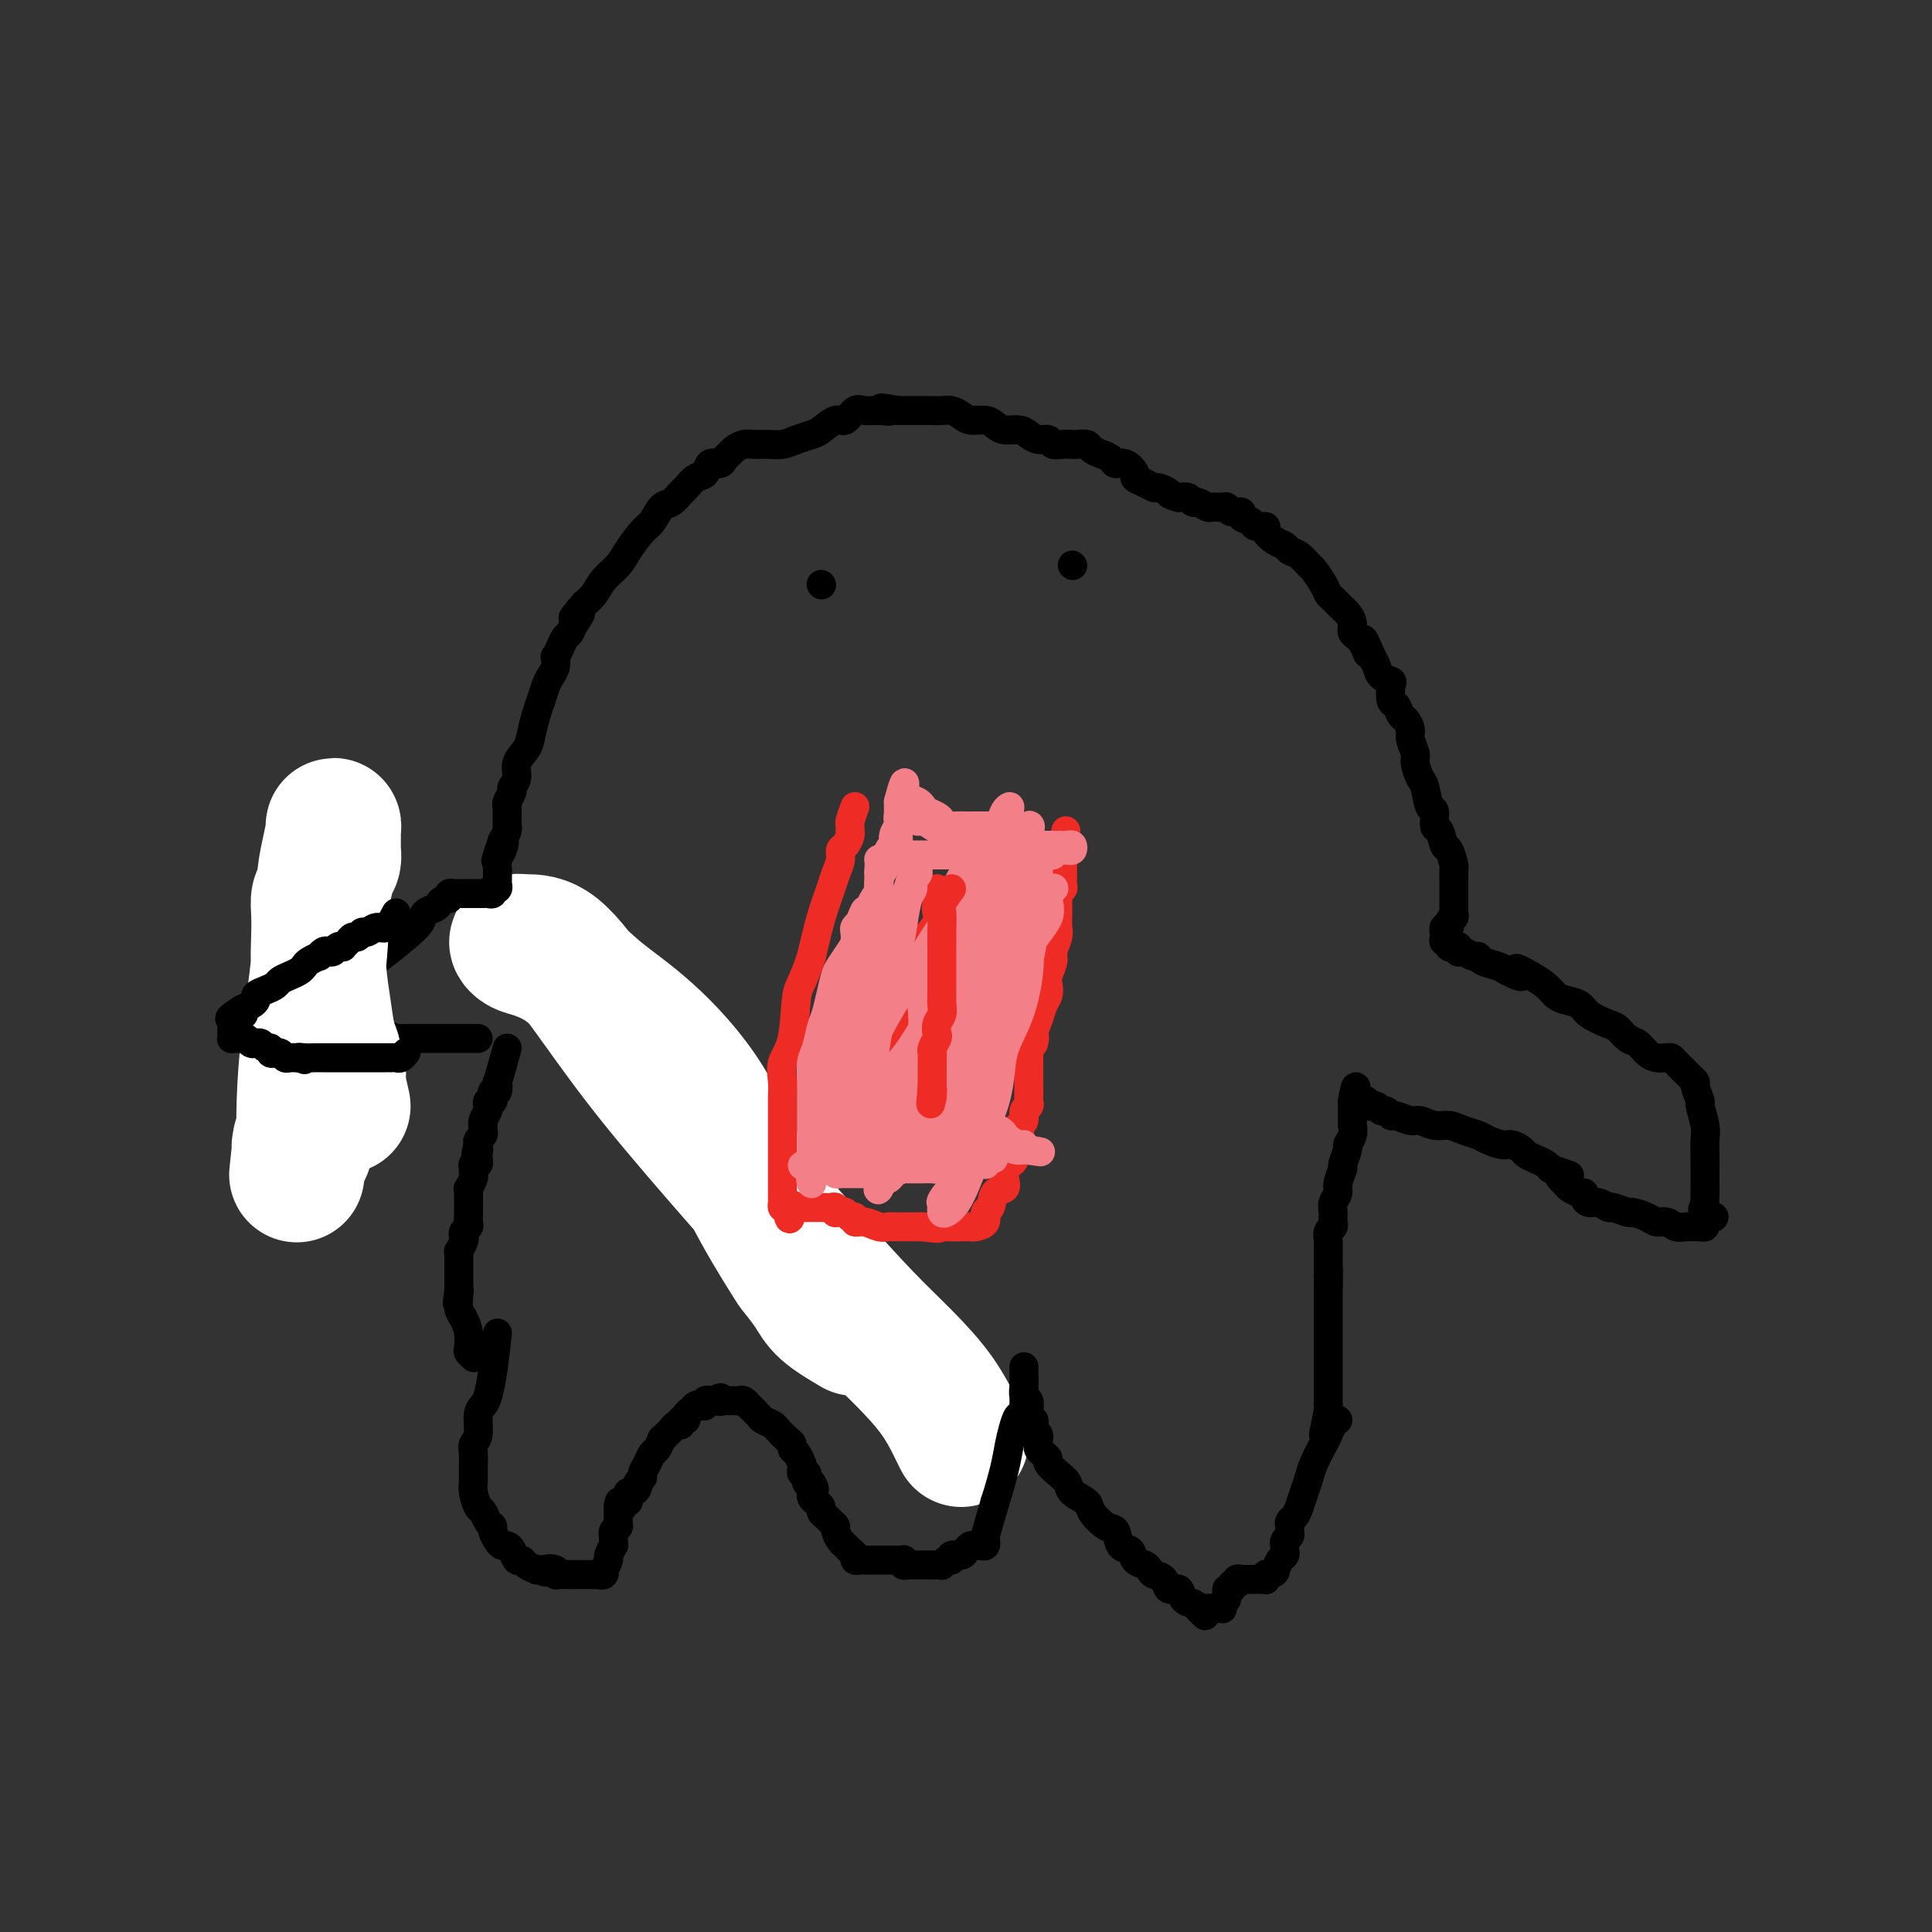 <svg viewBox='0 0 400 400' version='1.1' xmlns='http://www.w3.org/2000/svg' xmlns:xlink='http://www.w3.org/1999/xlink'><rect x="0" y="0" width="400" height="400" fill="#333333" stroke="none"/><g fill='none' stroke='#73AB3A' stroke-width='4' stroke-linecap='round' stroke-linejoin='round'><path d='M127,208c0.411,1.077 0.821,2.154 1,3c0.179,0.846 0.126,1.462 0,2c-0.126,0.538 -0.325,1.000 0,2c0.325,1.000 1.174,2.539 2,4c0.826,1.461 1.630,2.844 2,4c0.370,1.156 0.308,2.086 1,3c0.692,0.914 2.140,1.811 3,3c0.860,1.189 1.134,2.670 2,4c0.866,1.330 2.325,2.510 3,3c0.675,0.490 0.565,0.290 1,1c0.435,0.710 1.416,2.329 2,3c0.584,0.671 0.772,0.393 1,1c0.228,0.607 0.495,2.098 1,3c0.505,0.902 1.249,1.215 2,2c0.751,0.785 1.511,2.043 2,3c0.489,0.957 0.709,1.615 1,2c0.291,0.385 0.652,0.498 1,1c0.348,0.502 0.681,1.392 1,2c0.319,0.608 0.624,0.933 1,1c0.376,0.067 0.822,-0.124 1,0c0.178,0.124 0.089,0.562 0,1'/><path d='M155,256c3.643,4.592 1.749,1.073 1,0c-0.749,-1.073 -0.354,0.300 0,1c0.354,0.700 0.669,0.726 1,1c0.331,0.274 0.680,0.795 1,1c0.320,0.205 0.611,0.094 1,0c0.389,-0.094 0.878,-0.170 1,0c0.122,0.170 -0.121,0.585 0,1c0.121,0.415 0.606,0.829 1,1c0.394,0.171 0.698,0.098 1,0c0.302,-0.098 0.603,-0.222 1,0c0.397,0.222 0.890,0.792 1,1c0.110,0.208 -0.163,0.056 0,0c0.163,-0.056 0.761,-0.016 1,0c0.239,0.016 0.120,0.008 0,0'/></g>
<g fill='none' stroke='#FFFFFF' stroke-width='28' stroke-linecap='round' stroke-linejoin='round'><path d='M177,275c-2.285,-1.356 -4.569,-2.713 -6,-4c-1.431,-1.287 -2.008,-2.505 -3,-4c-0.992,-1.495 -2.400,-3.269 -3,-4c-0.600,-0.731 -0.392,-0.420 -2,-3c-1.608,-2.580 -5.033,-8.052 -8,-14c-2.967,-5.948 -5.477,-12.371 -9,-18c-3.523,-5.629 -8.061,-10.464 -12,-14c-3.939,-3.536 -7.281,-5.774 -10,-8c-2.719,-2.226 -4.816,-4.439 -7,-6c-2.184,-1.561 -4.454,-2.471 -6,-3c-1.546,-0.529 -2.368,-0.676 -3,-1c-0.632,-0.324 -1.074,-0.825 -1,-1c0.074,-0.175 0.662,-0.025 2,0c1.338,0.025 3.424,-0.074 6,2c2.576,2.074 5.642,6.320 9,11c3.358,4.680 7.007,9.792 12,16c4.993,6.208 11.328,13.512 17,20c5.672,6.488 10.679,12.162 15,17c4.321,4.838 7.957,8.841 11,12c3.043,3.159 5.495,5.473 8,8c2.505,2.527 5.063,5.265 7,8c1.937,2.735 3.252,5.467 4,7c0.748,1.533 0.928,1.867 1,2c0.072,0.133 0.036,0.067 0,0'/></g>
<g fill='none' stroke='#000000' stroke-width='6' stroke-linecap='round' stroke-linejoin='round'><path d='M103,276c-0.331,2.867 -0.662,5.734 -1,8c-0.338,2.266 -0.683,3.930 -1,5c-0.317,1.070 -0.607,1.546 -1,2c-0.393,0.454 -0.890,0.885 -1,2c-0.110,1.115 0.167,2.914 0,4c-0.167,1.086 -0.777,1.461 -1,2c-0.223,0.539 -0.060,1.243 0,2c0.060,0.757 0.015,1.566 0,2c-0.015,0.434 -0.001,0.491 0,1c0.001,0.509 -0.011,1.469 0,2c0.011,0.531 0.044,0.632 0,1c-0.044,0.368 -0.165,1.002 0,2c0.165,0.998 0.618,2.361 1,3c0.382,0.639 0.694,0.556 1,1c0.306,0.444 0.607,1.415 1,2c0.393,0.585 0.879,0.783 1,1c0.121,0.217 -0.122,0.452 0,1c0.122,0.548 0.610,1.408 1,2c0.390,0.592 0.682,0.914 1,1c0.318,0.086 0.661,-0.065 1,0c0.339,0.065 0.673,0.347 1,1c0.327,0.653 0.647,1.678 1,2c0.353,0.322 0.738,-0.057 1,0c0.262,0.057 0.400,0.551 1,1c0.600,0.449 1.662,0.852 2,1c0.338,0.148 -0.046,0.042 0,0c0.046,-0.042 0.523,-0.021 1,0'/><path d='M112,325c1.495,0.944 0.733,0.306 1,0c0.267,-0.306 1.563,-0.278 2,0c0.437,0.278 0.015,0.807 0,1c-0.015,0.193 0.377,0.052 1,0c0.623,-0.052 1.476,-0.014 2,0c0.524,0.014 0.717,0.004 1,0c0.283,-0.004 0.654,-0.001 1,0c0.346,0.001 0.666,-0.000 1,0c0.334,0.000 0.682,0.001 1,0c0.318,-0.001 0.607,-0.005 1,0c0.393,0.005 0.889,0.017 1,0c0.111,-0.017 -0.162,-0.064 0,0c0.162,0.064 0.760,0.240 1,0c0.240,-0.240 0.121,-0.895 0,-1c-0.121,-0.105 -0.243,0.341 0,0c0.243,-0.341 0.850,-1.467 1,-2c0.150,-0.533 -0.156,-0.471 0,-1c0.156,-0.529 0.773,-1.647 1,-2c0.227,-0.353 0.065,0.059 0,0c-0.065,-0.059 -0.031,-0.589 0,-1c0.031,-0.411 0.061,-0.701 0,-1c-0.061,-0.299 -0.212,-0.605 0,-1c0.212,-0.395 0.789,-0.879 1,-1c0.211,-0.121 0.057,0.122 0,0c-0.057,-0.122 -0.015,-0.610 0,-1c0.015,-0.390 0.004,-0.682 0,-1c-0.004,-0.318 -0.001,-0.662 0,-1c0.001,-0.338 0.001,-0.669 0,-1'/><path d='M128,312c0.554,-2.183 -0.062,-0.640 0,0c0.062,0.640 0.800,0.378 1,0c0.200,-0.378 -0.140,-0.871 0,-1c0.140,-0.129 0.760,0.106 1,0c0.240,-0.106 0.102,-0.553 0,-1c-0.102,-0.447 -0.167,-0.893 0,-1c0.167,-0.107 0.566,0.127 1,0c0.434,-0.127 0.904,-0.614 1,-1c0.096,-0.386 -0.181,-0.671 0,-1c0.181,-0.329 0.822,-0.703 1,-1c0.178,-0.297 -0.106,-0.518 0,-1c0.106,-0.482 0.602,-1.224 1,-2c0.398,-0.776 0.698,-1.584 1,-2c0.302,-0.416 0.606,-0.440 1,-1c0.394,-0.560 0.879,-1.657 1,-2c0.121,-0.343 -0.121,0.067 0,0c0.121,-0.067 0.606,-0.610 1,-1c0.394,-0.390 0.698,-0.625 1,-1c0.302,-0.375 0.602,-0.888 1,-1c0.398,-0.112 0.894,0.177 1,0c0.106,-0.177 -0.179,-0.822 0,-1c0.179,-0.178 0.821,0.110 1,0c0.179,-0.110 -0.106,-0.617 0,-1c0.106,-0.383 0.601,-0.642 1,-1c0.399,-0.358 0.701,-0.814 1,-1c0.299,-0.186 0.596,-0.101 1,0c0.404,0.101 0.917,0.220 1,0c0.083,-0.220 -0.262,-0.777 0,-1c0.262,-0.223 1.131,-0.111 2,0'/><path d='M148,290c1.885,-1.238 1.096,-0.332 1,0c-0.096,0.332 0.499,0.089 1,0c0.501,-0.089 0.907,-0.025 1,0c0.093,0.025 -0.129,0.011 0,0c0.129,-0.011 0.607,-0.019 1,0c0.393,0.019 0.701,0.064 1,0c0.299,-0.064 0.590,-0.239 1,0c0.410,0.239 0.940,0.890 1,1c0.060,0.110 -0.350,-0.322 0,0c0.350,0.322 1.459,1.400 2,2c0.541,0.600 0.513,0.724 1,1c0.487,0.276 1.489,0.704 2,1c0.511,0.296 0.532,0.459 1,1c0.468,0.541 1.383,1.459 2,2c0.617,0.541 0.936,0.705 1,1c0.064,0.295 -0.126,0.723 0,1c0.126,0.277 0.569,0.404 1,1c0.431,0.596 0.851,1.662 1,2c0.149,0.338 0.026,-0.050 0,0c-0.026,0.050 0.045,0.539 0,1c-0.045,0.461 -0.205,0.894 0,1c0.205,0.106 0.777,-0.116 1,0c0.223,0.116 0.099,0.570 0,1c-0.099,0.430 -0.171,0.837 0,1c0.171,0.163 0.586,0.081 1,0'/><path d='M168,307c1.238,2.019 0.335,1.066 0,1c-0.335,-0.066 -0.100,0.756 0,1c0.100,0.244 0.064,-0.089 0,0c-0.064,0.089 -0.158,0.601 0,1c0.158,0.399 0.567,0.684 1,1c0.433,0.316 0.891,0.662 1,1c0.109,0.338 -0.129,0.667 0,1c0.129,0.333 0.626,0.670 1,1c0.374,0.330 0.625,0.652 1,1c0.375,0.348 0.874,0.723 1,1c0.126,0.277 -0.120,0.455 0,1c0.120,0.545 0.606,1.456 1,2c0.394,0.544 0.697,0.720 1,1c0.303,0.280 0.606,0.663 1,1c0.394,0.337 0.879,0.626 1,1c0.121,0.374 -0.123,0.832 0,1c0.123,0.168 0.611,0.045 1,0c0.389,-0.045 0.678,-0.012 1,0c0.322,0.012 0.678,0.003 1,0c0.322,-0.003 0.611,-0.001 1,0c0.389,0.001 0.877,0.000 1,0c0.123,-0.000 -0.121,-0.000 0,0c0.121,0.000 0.607,0.000 1,0c0.393,-0.000 0.693,-0.000 1,0c0.307,0.000 0.621,0.000 1,0c0.379,-0.000 0.823,-0.000 1,0c0.177,0.000 0.089,0.000 0,0'/><path d='M186,323c1.477,-0.061 1.169,-0.212 1,0c-0.169,0.212 -0.199,0.789 0,1c0.199,0.211 0.627,0.057 1,0c0.373,-0.057 0.691,-0.015 1,0c0.309,0.015 0.608,0.004 1,0c0.392,-0.004 0.878,-0.001 1,0c0.122,0.001 -0.121,-0.000 0,0c0.121,0.000 0.606,0.001 1,0c0.394,-0.001 0.697,-0.004 1,0c0.303,0.004 0.607,0.016 1,0c0.393,-0.016 0.874,-0.061 1,0c0.126,0.061 -0.103,0.227 0,0c0.103,-0.227 0.538,-0.848 1,-1c0.462,-0.152 0.950,0.166 1,0c0.050,-0.166 -0.337,-0.815 0,-1c0.337,-0.185 1.400,0.094 2,0c0.600,-0.094 0.739,-0.560 1,-1c0.261,-0.440 0.645,-0.854 1,-1c0.355,-0.146 0.682,-0.024 1,0c0.318,0.024 0.627,-0.052 1,0c0.373,0.052 0.811,0.230 1,0c0.189,-0.230 0.128,-0.870 0,-1c-0.128,-0.130 -0.322,0.248 0,-1c0.322,-1.248 1.161,-4.124 2,-7'/><path d='M206,311c0.869,-2.730 1.543,-5.057 2,-7c0.457,-1.943 0.697,-3.504 1,-5c0.303,-1.496 0.670,-2.926 1,-4c0.330,-1.074 0.624,-1.792 1,-2c0.376,-0.208 0.833,0.093 1,0c0.167,-0.093 0.045,-0.579 0,-1c-0.045,-0.421 -0.012,-0.778 0,-1c0.012,-0.222 0.003,-0.311 0,-1c-0.003,-0.689 -0.001,-1.980 0,-3c0.001,-1.020 0.000,-1.770 0,-2c-0.000,-0.230 0.000,0.059 0,0c-0.000,-0.059 -0.001,-0.468 0,-1c0.001,-0.532 0.004,-1.188 0,-1c-0.004,0.188 -0.015,1.219 0,2c0.015,0.781 0.056,1.312 0,2c-0.056,0.688 -0.207,1.531 0,2c0.207,0.469 0.774,0.562 1,1c0.226,0.438 0.113,1.219 0,2'/><path d='M213,292c0.095,1.703 -0.167,1.962 0,2c0.167,0.038 0.763,-0.143 1,0c0.237,0.143 0.116,0.612 0,1c-0.116,0.388 -0.227,0.695 0,1c0.227,0.305 0.792,0.606 1,1c0.208,0.394 0.058,0.879 0,1c-0.058,0.121 -0.026,-0.122 0,0c0.026,0.122 0.044,0.609 0,1c-0.044,0.391 -0.150,0.685 0,1c0.150,0.315 0.555,0.651 1,1c0.445,0.349 0.929,0.712 1,1c0.071,0.288 -0.271,0.500 0,1c0.271,0.500 1.156,1.287 2,2c0.844,0.713 1.647,1.351 2,2c0.353,0.649 0.255,1.309 1,2c0.745,0.691 2.331,1.411 3,2c0.669,0.589 0.421,1.046 1,2c0.579,0.954 1.985,2.406 3,3c1.015,0.594 1.638,0.330 2,1c0.362,0.670 0.465,2.273 1,3c0.535,0.727 1.504,0.576 2,1c0.496,0.424 0.518,1.422 1,2c0.482,0.578 1.423,0.737 2,1c0.577,0.263 0.788,0.629 1,1c0.212,0.371 0.423,0.747 1,1c0.577,0.253 1.519,0.383 2,1c0.481,0.617 0.500,1.722 1,2c0.500,0.278 1.481,-0.271 2,0c0.519,0.271 0.577,1.363 1,2c0.423,0.637 1.212,0.818 2,1'/><path d='M247,332c4.510,4.403 1.786,1.912 1,1c-0.786,-0.912 0.368,-0.245 1,0c0.632,0.245 0.744,0.066 1,0c0.256,-0.066 0.656,-0.021 1,0c0.344,0.021 0.632,0.018 1,0c0.368,-0.018 0.815,-0.051 1,0c0.185,0.051 0.106,0.187 0,0c-0.106,-0.187 -0.240,-0.695 0,-1c0.240,-0.305 0.853,-0.406 1,-1c0.147,-0.594 -0.172,-1.679 0,-2c0.172,-0.321 0.835,0.124 1,0c0.165,-0.124 -0.167,-0.818 0,-1c0.167,-0.182 0.832,0.147 1,0c0.168,-0.147 -0.162,-0.772 0,-1c0.162,-0.228 0.817,-0.061 1,0c0.183,0.061 -0.106,0.016 0,0c0.106,-0.016 0.606,-0.005 1,0c0.394,0.005 0.680,0.002 1,0c0.320,-0.002 0.673,-0.004 1,0c0.327,0.004 0.626,0.015 1,0c0.374,-0.015 0.822,-0.056 1,0c0.178,0.056 0.086,0.207 0,0c-0.086,-0.207 -0.168,-0.774 0,-1c0.168,-0.226 0.584,-0.113 1,0'/><path d='M263,326c1.321,-0.410 1.125,-0.936 1,-1c-0.125,-0.064 -0.177,0.333 0,0c0.177,-0.333 0.584,-1.395 1,-2c0.416,-0.605 0.843,-0.754 1,-1c0.157,-0.246 0.046,-0.591 0,-1c-0.046,-0.409 -0.026,-0.883 0,-1c0.026,-0.117 0.060,0.123 0,0c-0.060,-0.123 -0.213,-0.611 0,-1c0.213,-0.389 0.792,-0.681 1,-1c0.208,-0.319 0.045,-0.665 0,-1c-0.045,-0.335 0.029,-0.659 0,-1c-0.029,-0.341 -0.162,-0.699 0,-1c0.162,-0.301 0.620,-0.543 1,-1c0.380,-0.457 0.683,-1.127 1,-2c0.317,-0.873 0.648,-1.949 1,-3c0.352,-1.051 0.724,-2.078 1,-3c0.276,-0.922 0.456,-1.739 1,-3c0.544,-1.261 1.452,-2.965 2,-4c0.548,-1.035 0.734,-1.401 1,-2c0.266,-0.599 0.610,-1.430 1,-2c0.390,-0.570 0.826,-0.877 1,-1c0.174,-0.123 0.087,-0.061 0,0'/><path d='M274,297c0.423,-2.015 0.845,-4.030 1,-5c0.155,-0.970 0.041,-0.893 0,-1c-0.041,-0.107 -0.011,-0.396 0,-1c0.011,-0.604 0.003,-1.523 0,-2c-0.003,-0.477 -0.001,-0.512 0,-1c0.001,-0.488 0.000,-1.429 0,-2c-0.000,-0.571 -0.000,-0.773 0,-1c0.000,-0.227 0.000,-0.478 0,-1c-0.000,-0.522 -0.000,-1.314 0,-2c0.000,-0.686 0.000,-1.267 0,-2c-0.000,-0.733 -0.000,-1.619 0,-2c0.000,-0.381 0.000,-0.258 0,-1c-0.000,-0.742 -0.000,-2.348 0,-3c0.000,-0.652 0.000,-0.350 0,-1c-0.000,-0.650 -0.000,-2.252 0,-3c0.000,-0.748 0.000,-0.642 0,-1c-0.000,-0.358 -0.000,-1.179 0,-2'/><path d='M275,266c0.155,-5.211 0.041,-2.740 0,-2c-0.041,0.740 -0.011,-0.252 0,-1c0.011,-0.748 0.002,-1.251 0,-2c-0.002,-0.749 0.003,-1.745 0,-2c-0.003,-0.255 -0.015,0.231 0,0c0.015,-0.231 0.057,-1.178 0,-2c-0.057,-0.822 -0.212,-1.518 0,-2c0.212,-0.482 0.793,-0.748 1,-1c0.207,-0.252 0.040,-0.489 0,-1c-0.040,-0.511 0.046,-1.297 0,-2c-0.046,-0.703 -0.224,-1.324 0,-2c0.224,-0.676 0.849,-1.407 1,-2c0.151,-0.593 -0.171,-1.047 0,-2c0.171,-0.953 0.834,-2.404 1,-3c0.166,-0.596 -0.166,-0.335 0,-1c0.166,-0.665 0.829,-2.254 1,-3c0.171,-0.746 -0.150,-0.648 0,-1c0.150,-0.352 0.772,-1.155 1,-2c0.228,-0.845 0.061,-1.732 0,-2c-0.061,-0.268 -0.016,0.083 0,0c0.016,-0.083 0.004,-0.600 0,-1c-0.004,-0.400 -0.001,-0.685 0,-1c0.001,-0.315 0.000,-0.662 0,-1c-0.000,-0.338 -0.000,-0.668 0,-1c0.000,-0.332 0.000,-0.666 0,-1'/><path d='M280,228c0.951,-5.883 0.828,-1.590 1,0c0.172,1.590 0.637,0.478 1,0c0.363,-0.478 0.622,-0.320 1,0c0.378,0.320 0.875,0.803 1,1c0.125,0.197 -0.121,0.110 0,0c0.121,-0.110 0.608,-0.241 1,0c0.392,0.241 0.689,0.853 1,1c0.311,0.147 0.635,-0.172 1,0c0.365,0.172 0.772,0.835 1,1c0.228,0.165 0.276,-0.167 1,0c0.724,0.167 2.122,0.832 3,1c0.878,0.168 1.236,-0.162 2,0c0.764,0.162 1.933,0.817 3,1c1.067,0.183 2.033,-0.105 3,0c0.967,0.105 1.935,0.602 3,1c1.065,0.398 2.226,0.698 3,1c0.774,0.302 1.162,0.606 2,1c0.838,0.394 2.125,0.879 3,1c0.875,0.121 1.337,-0.122 2,0c0.663,0.122 1.526,0.610 2,1c0.474,0.390 0.560,0.682 1,1c0.440,0.318 1.234,0.663 2,1c0.766,0.337 1.505,0.668 2,1c0.495,0.332 0.748,0.666 1,1'/><path d='M321,242c6.744,2.283 3.103,0.989 2,1c-1.103,0.011 0.331,1.326 1,2c0.669,0.674 0.574,0.706 1,1c0.426,0.294 1.374,0.848 2,1c0.626,0.152 0.932,-0.099 1,0c0.068,0.099 -0.100,0.547 0,1c0.100,0.453 0.469,0.910 1,1c0.531,0.090 1.226,-0.187 2,0c0.774,0.187 1.629,0.837 2,1c0.371,0.163 0.259,-0.163 1,0c0.741,0.163 2.334,0.813 3,1c0.666,0.187 0.405,-0.090 1,0c0.595,0.090 2.046,0.546 3,1c0.954,0.454 1.412,0.906 2,1c0.588,0.094 1.306,-0.171 2,0c0.694,0.171 1.366,0.778 2,1c0.634,0.222 1.231,0.060 2,0c0.769,-0.060 1.709,-0.019 2,0c0.291,0.019 -0.066,0.016 0,0c0.066,-0.016 0.554,-0.046 1,0c0.446,0.046 0.851,0.166 1,0c0.149,-0.166 0.043,-0.619 0,-1c-0.043,-0.381 -0.021,-0.691 0,-1'/><path d='M353,252c3.713,0.311 0.995,-0.411 0,-1c-0.995,-0.589 -0.267,-1.046 0,-1c0.267,0.046 0.072,0.596 0,0c-0.072,-0.596 -0.019,-2.337 0,-3c0.019,-0.663 0.006,-0.248 0,-1c-0.006,-0.752 -0.006,-2.672 0,-4c0.006,-1.328 0.017,-2.066 0,-3c-0.017,-0.934 -0.061,-2.065 0,-3c0.061,-0.935 0.227,-1.675 0,-3c-0.227,-1.325 -0.849,-3.234 -1,-4c-0.151,-0.766 0.168,-0.389 0,-1c-0.168,-0.611 -0.822,-2.209 -1,-3c-0.178,-0.791 0.121,-0.776 0,-1c-0.121,-0.224 -0.662,-0.687 -1,-1c-0.338,-0.313 -0.475,-0.476 -1,-1c-0.525,-0.524 -1.439,-1.410 -2,-2c-0.561,-0.590 -0.769,-0.883 -1,-1c-0.231,-0.117 -0.484,-0.058 -1,0c-0.516,0.058 -1.293,0.114 -2,0c-0.707,-0.114 -1.342,-0.397 -2,-1c-0.658,-0.603 -1.339,-1.526 -2,-2c-0.661,-0.474 -1.303,-0.498 -2,-1c-0.697,-0.502 -1.450,-1.483 -2,-2c-0.550,-0.517 -0.896,-0.572 -2,-1c-1.104,-0.428 -2.966,-1.231 -4,-2c-1.034,-0.769 -1.238,-1.504 -2,-2c-0.762,-0.496 -2.080,-0.751 -3,-1c-0.920,-0.249 -1.440,-0.490 -2,-1c-0.560,-0.510 -1.160,-1.289 -2,-2c-0.840,-0.711 -1.920,-1.356 -3,-2'/><path d='M317,202c-5.242,-3.046 -2.346,-0.663 -2,0c0.346,0.663 -1.857,-0.396 -3,-1c-1.143,-0.604 -1.227,-0.754 -2,-1c-0.773,-0.246 -2.235,-0.588 -3,-1c-0.765,-0.412 -0.832,-0.894 -1,-1c-0.168,-0.106 -0.437,0.164 -1,0c-0.563,-0.164 -1.422,-0.762 -2,-1c-0.578,-0.238 -0.877,-0.115 -1,0c-0.123,0.115 -0.070,0.223 0,0c0.070,-0.223 0.159,-0.777 0,-1c-0.159,-0.223 -0.564,-0.115 -1,0c-0.436,0.115 -0.901,0.237 -1,0c-0.099,-0.237 0.170,-0.833 0,-1c-0.170,-0.167 -0.779,0.095 -1,0c-0.221,-0.095 -0.056,-0.547 0,-1c0.056,-0.453 0.001,-0.909 0,-1c-0.001,-0.091 0.051,0.182 0,0c-0.051,-0.182 -0.206,-0.818 0,-1c0.206,-0.182 0.773,0.091 1,0c0.227,-0.091 0.113,-0.545 0,-1'/><path d='M300,191c0.226,-0.936 0.793,-0.774 1,-1c0.207,-0.226 0.056,-0.838 0,-1c-0.056,-0.162 -0.015,0.126 0,0c0.015,-0.126 0.004,-0.666 0,-1c-0.004,-0.334 -0.001,-0.461 0,-1c0.001,-0.539 0.001,-1.490 0,-2c-0.001,-0.510 -0.003,-0.579 0,-1c0.003,-0.421 0.012,-1.196 0,-2c-0.012,-0.804 -0.044,-1.638 0,-2c0.044,-0.362 0.166,-0.252 0,-1c-0.166,-0.748 -0.618,-2.355 -1,-3c-0.382,-0.645 -0.694,-0.327 -1,-1c-0.306,-0.673 -0.607,-2.338 -1,-3c-0.393,-0.662 -0.879,-0.322 -1,-1c-0.121,-0.678 0.121,-2.374 0,-3c-0.121,-0.626 -0.606,-0.183 -1,-1c-0.394,-0.817 -0.698,-2.894 -1,-4c-0.302,-1.106 -0.602,-1.240 -1,-2c-0.398,-0.760 -0.894,-2.144 -1,-3c-0.106,-0.856 0.179,-1.184 0,-2c-0.179,-0.816 -0.821,-2.121 -1,-3c-0.179,-0.879 0.106,-1.333 0,-2c-0.106,-0.667 -0.603,-1.548 -1,-2c-0.397,-0.452 -0.693,-0.474 -1,-1c-0.307,-0.526 -0.625,-1.555 -1,-2c-0.375,-0.445 -0.807,-0.307 -1,-1c-0.193,-0.693 -0.146,-2.216 0,-3c0.146,-0.784 0.390,-0.829 0,-1c-0.390,-0.171 -1.413,-0.469 -2,-1c-0.587,-0.531 -0.739,-1.295 -1,-2c-0.261,-0.705 -0.630,-1.353 -1,-2'/><path d='M284,136c-2.829,-6.783 -1.402,-2.241 -1,-1c0.402,1.241 -0.220,-0.818 -1,-2c-0.780,-1.182 -1.718,-1.486 -2,-2c-0.282,-0.514 0.093,-1.236 0,-2c-0.093,-0.764 -0.654,-1.568 -1,-2c-0.346,-0.432 -0.478,-0.491 -1,-1c-0.522,-0.509 -1.434,-1.469 -2,-2c-0.566,-0.531 -0.784,-0.632 -1,-1c-0.216,-0.368 -0.429,-1.001 -1,-2c-0.571,-0.999 -1.500,-2.362 -2,-3c-0.500,-0.638 -0.570,-0.551 -1,-1c-0.430,-0.449 -1.219,-1.433 -2,-2c-0.781,-0.567 -1.552,-0.716 -2,-1c-0.448,-0.284 -0.572,-0.702 -1,-1c-0.428,-0.298 -1.160,-0.475 -2,-1c-0.840,-0.525 -1.788,-1.397 -2,-2c-0.212,-0.603 0.313,-0.936 0,-1c-0.313,-0.064 -1.464,0.142 -2,0c-0.536,-0.142 -0.459,-0.630 -1,-1c-0.541,-0.370 -1.702,-0.621 -2,-1c-0.298,-0.379 0.267,-0.886 0,-1c-0.267,-0.114 -1.366,0.167 -2,0c-0.634,-0.167 -0.804,-0.781 -1,-1c-0.196,-0.219 -0.420,-0.044 -1,0c-0.580,0.044 -1.517,-0.045 -2,0c-0.483,0.045 -0.513,0.222 -1,0c-0.487,-0.222 -1.429,-0.843 -2,-1c-0.571,-0.157 -0.769,0.150 -1,0c-0.231,-0.150 -0.495,-0.757 -1,-1c-0.505,-0.243 -1.253,-0.121 -2,0'/><path d='M244,103c-2.353,-0.627 -1.735,-0.693 -2,-1c-0.265,-0.307 -1.415,-0.854 -2,-1c-0.585,-0.146 -0.607,0.111 -1,0c-0.393,-0.111 -1.156,-0.589 -2,-1c-0.844,-0.411 -1.770,-0.754 -2,-1c-0.230,-0.246 0.234,-0.395 0,-1c-0.234,-0.605 -1.166,-1.668 -2,-2c-0.834,-0.332 -1.570,0.065 -2,0c-0.430,-0.065 -0.553,-0.592 -1,-1c-0.447,-0.408 -1.218,-0.698 -2,-1c-0.782,-0.302 -1.574,-0.617 -2,-1c-0.426,-0.383 -0.485,-0.834 -1,-1c-0.515,-0.166 -1.485,-0.049 -2,0c-0.515,0.049 -0.575,0.028 -1,0c-0.425,-0.028 -1.216,-0.063 -2,0c-0.784,0.063 -1.560,0.223 -2,0c-0.440,-0.223 -0.544,-0.830 -1,-1c-0.456,-0.170 -1.263,0.095 -2,0c-0.737,-0.095 -1.404,-0.551 -2,-1c-0.596,-0.449 -1.122,-0.890 -2,-1c-0.878,-0.110 -2.108,0.111 -3,0c-0.892,-0.111 -1.446,-0.555 -2,-1c-0.554,-0.445 -1.107,-0.890 -2,-1c-0.893,-0.110 -2.126,0.114 -3,0c-0.874,-0.114 -1.388,-0.566 -2,-1c-0.612,-0.434 -1.322,-0.848 -2,-1c-0.678,-0.152 -1.322,-0.041 -2,0c-0.678,0.041 -1.388,0.011 -2,0c-0.612,-0.011 -1.126,-0.003 -2,0c-0.874,0.003 -2.107,0.001 -3,0c-0.893,-0.001 -1.447,-0.000 -2,0'/><path d='M186,85c-6.098,-1.080 -2.841,-0.281 -2,0c0.841,0.281 -0.732,0.045 -2,0c-1.268,-0.045 -2.230,0.100 -3,0c-0.770,-0.100 -1.346,-0.444 -2,0c-0.654,0.444 -1.385,1.677 -2,2c-0.615,0.323 -1.112,-0.263 -2,0c-0.888,0.263 -2.166,1.377 -3,2c-0.834,0.623 -1.224,0.756 -2,1c-0.776,0.244 -1.937,0.601 -3,1c-1.063,0.399 -2.029,0.842 -3,1c-0.971,0.158 -1.948,0.031 -3,0c-1.052,-0.031 -2.180,0.033 -3,0c-0.820,-0.033 -1.332,-0.162 -2,0c-0.668,0.162 -1.492,0.616 -2,1c-0.508,0.384 -0.699,0.698 -1,1c-0.301,0.302 -0.713,0.590 -1,1c-0.287,0.410 -0.448,0.940 -1,1c-0.552,0.060 -1.495,-0.350 -2,0c-0.505,0.350 -0.572,1.460 -1,2c-0.428,0.540 -1.217,0.510 -2,1c-0.783,0.490 -1.561,1.501 -2,2c-0.439,0.499 -0.539,0.488 -1,1c-0.461,0.512 -1.282,1.547 -2,2c-0.718,0.453 -1.332,0.323 -2,1c-0.668,0.677 -1.390,2.162 -2,3c-0.610,0.838 -1.108,1.029 -2,2c-0.892,0.971 -2.178,2.721 -3,4c-0.822,1.279 -1.179,2.085 -2,3c-0.821,0.915 -2.106,1.939 -3,3c-0.894,1.061 -1.398,2.160 -2,3c-0.602,0.840 -1.301,1.420 -2,2'/><path d='M121,125c-4.201,4.848 -1.703,2.467 -1,2c0.703,-0.467 -0.390,0.979 -1,2c-0.610,1.021 -0.738,1.617 -1,2c-0.262,0.383 -0.658,0.553 -1,1c-0.342,0.447 -0.631,1.169 -1,2c-0.369,0.831 -0.820,1.769 -1,2c-0.180,0.231 -0.090,-0.244 0,0c0.090,0.244 0.179,1.208 0,2c-0.179,0.792 -0.626,1.412 -1,2c-0.374,0.588 -0.676,1.143 -1,2c-0.324,0.857 -0.669,2.014 -1,3c-0.331,0.986 -0.648,1.801 -1,3c-0.352,1.199 -0.739,2.784 -1,4c-0.261,1.216 -0.394,2.065 -1,3c-0.606,0.935 -1.683,1.956 -2,3c-0.317,1.044 0.125,2.112 0,3c-0.125,0.888 -0.818,1.596 -1,2c-0.182,0.404 0.147,0.503 0,1c-0.147,0.497 -0.772,1.390 -1,2c-0.228,0.610 -0.061,0.937 0,1c0.061,0.063 0.016,-0.137 0,0c-0.016,0.137 -0.005,0.610 0,1c0.005,0.390 0.002,0.695 0,1c-0.002,0.305 -0.003,0.609 0,1c0.003,0.391 0.011,0.868 0,1c-0.011,0.132 -0.041,-0.080 0,0c0.041,0.080 0.155,0.451 0,1c-0.155,0.549 -0.577,1.274 -1,2'/><path d='M104,174c-2.646,7.769 -0.762,2.693 0,1c0.762,-1.693 0.400,-0.002 0,1c-0.400,1.002 -0.840,1.315 -1,2c-0.160,0.685 -0.042,1.743 0,2c0.042,0.257 0.007,-0.285 0,0c-0.007,0.285 0.012,1.397 0,2c-0.012,0.603 -0.056,0.696 0,1c0.056,0.304 0.212,0.817 0,1c-0.212,0.183 -0.792,0.035 -1,0c-0.208,-0.035 -0.045,0.043 0,0c0.045,-0.043 -0.030,-0.208 0,0c0.030,0.208 0.163,0.788 0,1c-0.163,0.212 -0.622,0.057 -1,0c-0.378,-0.057 -0.675,-0.015 -1,0c-0.325,0.015 -0.679,0.004 -1,0c-0.321,-0.004 -0.611,-0.001 -1,0c-0.389,0.001 -0.878,0.001 -1,0c-0.122,-0.001 0.121,-0.001 0,0c-0.121,0.001 -0.607,0.003 -1,0c-0.393,-0.003 -0.693,-0.011 -1,0c-0.307,0.011 -0.621,0.041 -1,0c-0.379,-0.041 -0.823,-0.155 -1,0c-0.177,0.155 -0.089,0.577 0,1'/><path d='M93,186c-1.815,0.331 -1.853,0.657 -2,1c-0.147,0.343 -0.404,0.703 -1,1c-0.596,0.297 -1.531,0.532 -2,1c-0.469,0.468 -0.471,1.168 -1,2c-0.529,0.832 -1.583,1.794 -3,3c-1.417,1.206 -3.195,2.655 -5,4c-1.805,1.345 -3.636,2.585 -5,4c-1.364,1.415 -2.261,3.005 -3,4c-0.739,0.995 -1.322,1.395 -2,2c-0.678,0.605 -1.453,1.415 -2,2c-0.547,0.585 -0.868,0.944 -1,1c-0.132,0.056 -0.077,-0.193 0,0c0.077,0.193 0.174,0.826 0,1c-0.174,0.174 -0.620,-0.112 -1,0c-0.380,0.112 -0.693,0.621 -1,1c-0.307,0.379 -0.607,0.626 -1,1c-0.393,0.374 -0.879,0.873 -1,1c-0.121,0.127 0.121,-0.120 0,0c-0.121,0.120 -0.607,0.606 -1,1c-0.393,0.394 -0.694,0.697 -1,1c-0.306,0.303 -0.618,0.607 -1,1c-0.382,0.393 -0.834,0.875 -1,1c-0.166,0.125 -0.048,-0.107 0,0c0.048,0.107 0.024,0.554 0,1'/><path d='M58,220c-5.402,5.426 -1.406,1.991 0,1c1.406,-0.991 0.222,0.464 0,1c-0.222,0.536 0.518,0.155 1,0c0.482,-0.155 0.705,-0.083 1,0c0.295,0.083 0.660,0.177 1,0c0.340,-0.177 0.654,-0.625 1,-1c0.346,-0.375 0.725,-0.678 1,-1c0.275,-0.322 0.446,-0.665 1,-1c0.554,-0.335 1.492,-0.664 2,-1c0.508,-0.336 0.586,-0.678 1,-1c0.414,-0.322 1.162,-0.622 2,-1c0.838,-0.378 1.764,-0.833 2,-1c0.236,-0.167 -0.218,-0.045 0,0c0.218,0.045 1.108,0.012 2,0c0.892,-0.012 1.785,-0.003 2,0c0.215,0.003 -0.250,0.001 0,0c0.250,-0.001 1.214,-0.000 2,0c0.786,0.000 1.393,0.000 2,0'/><path d='M79,215c3.444,-0.774 1.556,-0.207 1,0c-0.556,0.207 0.222,0.056 1,0c0.778,-0.056 1.555,-0.015 2,0c0.445,0.015 0.557,0.004 1,0c0.443,-0.004 1.218,-0.001 2,0c0.782,0.001 1.571,0.000 2,0c0.429,-0.000 0.496,-0.000 1,0c0.504,0.000 1.443,0.000 2,0c0.557,-0.000 0.731,-0.000 1,0c0.269,0.000 0.632,0.000 1,0c0.368,-0.000 0.743,-0.000 1,0c0.257,0.000 0.398,0.000 1,0c0.602,-0.000 1.664,-0.000 2,0c0.336,0.000 -0.054,0.000 0,0c0.054,-0.000 0.553,-0.000 1,0c0.447,0.000 0.842,0.000 1,0c0.158,-0.000 0.079,-0.000 0,0'/><path d='M105,217c-0.837,3.021 -1.675,6.042 -2,7c-0.325,0.958 -0.139,-0.146 0,0c0.139,0.146 0.230,1.541 0,2c-0.230,0.459 -0.780,-0.017 -1,0c-0.220,0.017 -0.111,0.528 0,1c0.111,0.472 0.222,0.903 0,1c-0.222,0.097 -0.777,-0.142 -1,0c-0.223,0.142 -0.112,0.664 0,1c0.112,0.336 0.226,0.485 0,1c-0.226,0.515 -0.792,1.395 -1,2c-0.208,0.605 -0.060,0.936 0,1c0.060,0.064 0.030,-0.137 0,0c-0.030,0.137 -0.060,0.614 0,1c0.060,0.386 0.208,0.681 0,1c-0.208,0.319 -0.774,0.663 -1,1c-0.226,0.337 -0.113,0.669 0,1'/><path d='M99,237c-0.929,3.271 -0.253,1.450 0,1c0.253,-0.450 0.082,0.471 0,1c-0.082,0.529 -0.075,0.667 0,1c0.075,0.333 0.217,0.861 0,1c-0.217,0.139 -0.794,-0.113 -1,0c-0.206,0.113 -0.041,0.590 0,1c0.041,0.410 -0.042,0.753 0,1c0.042,0.247 0.207,0.399 0,1c-0.207,0.601 -0.788,1.653 -1,2c-0.212,0.347 -0.057,-0.010 0,0c0.057,0.010 0.015,0.388 0,1c-0.015,0.612 -0.003,1.459 0,2c0.003,0.541 -0.003,0.775 0,1c0.003,0.225 0.015,0.442 0,1c-0.015,0.558 -0.055,1.458 0,2c0.055,0.542 0.207,0.727 0,1c-0.207,0.273 -0.773,0.633 -1,1c-0.227,0.367 -0.113,0.742 0,1c0.113,0.258 0.226,0.398 0,1c-0.226,0.602 -0.793,1.667 -1,2c-0.207,0.333 -0.056,-0.066 0,0c0.056,0.066 0.015,0.598 0,1c-0.015,0.402 -0.004,0.674 0,1c0.004,0.326 0.001,0.706 0,1c-0.001,0.294 -0.000,0.502 0,1c0.000,0.498 0.000,1.285 0,2c-0.000,0.715 -0.000,1.357 0,2'/><path d='M95,267c-0.622,4.910 -0.177,2.186 0,1c0.177,-1.186 0.086,-0.833 0,0c-0.086,0.833 -0.168,2.145 0,3c0.168,0.855 0.585,1.252 1,2c0.415,0.748 0.830,1.847 1,3c0.170,1.153 0.097,2.361 0,3c-0.097,0.639 -0.218,0.711 0,1c0.218,0.289 0.777,0.797 1,1c0.223,0.203 0.112,0.102 0,0'/></g>
<g fill='none' stroke='#FFFFFF' stroke-width='28' stroke-linecap='round' stroke-linejoin='round'><path d='M71,229c-0.455,-1.974 -0.909,-3.947 -1,-5c-0.091,-1.053 0.183,-1.184 0,-2c-0.183,-0.816 -0.823,-2.316 -1,-3c-0.177,-0.684 0.110,-0.552 0,-1c-0.110,-0.448 -0.618,-1.477 -1,-3c-0.382,-1.523 -0.639,-3.539 -1,-6c-0.361,-2.461 -0.826,-5.367 -1,-8c-0.174,-2.633 -0.058,-4.992 0,-7c0.058,-2.008 0.058,-3.664 0,-5c-0.058,-1.336 -0.173,-2.351 0,-3c0.173,-0.649 0.635,-0.933 1,-2c0.365,-1.067 0.634,-2.916 1,-4c0.366,-1.084 0.830,-1.404 1,-2c0.170,-0.596 0.046,-1.469 0,-2c-0.046,-0.531 -0.012,-0.720 0,-1c0.012,-0.280 0.004,-0.650 0,-1c-0.004,-0.350 -0.004,-0.682 0,-1c0.004,-0.318 0.012,-0.624 0,-1c-0.012,-0.376 -0.044,-0.821 0,-1c0.044,-0.179 0.163,-0.091 0,1c-0.163,1.091 -0.608,3.184 -1,5c-0.392,1.816 -0.732,3.355 -1,7c-0.268,3.645 -0.463,9.397 -1,15c-0.537,5.603 -1.415,11.057 -2,16c-0.585,4.943 -0.879,9.377 -1,13c-0.121,3.623 -0.071,6.437 0,8c0.071,1.563 0.163,1.875 0,2c-0.163,0.125 -0.582,0.062 -1,0'/><path d='M62,238c-1.083,10.119 -0.292,2.917 0,0c0.292,-2.917 0.083,-1.548 0,-1c-0.083,0.548 -0.042,0.274 0,0'/></g>
<g fill='none' stroke='#000000' stroke-width='6' stroke-linecap='round' stroke-linejoin='round'><path d='M82,189c-0.673,1.301 -1.346,2.601 -2,3c-0.654,0.399 -1.289,-0.104 -2,0c-0.711,0.104 -1.500,0.815 -2,1c-0.500,0.185 -0.712,-0.157 -1,0c-0.288,0.157 -0.651,0.813 -1,1c-0.349,0.187 -0.685,-0.094 -1,0c-0.315,0.094 -0.609,0.565 -1,1c-0.391,0.435 -0.878,0.835 -1,1c-0.122,0.165 0.122,0.096 0,0c-0.122,-0.096 -0.611,-0.218 -1,0c-0.389,0.218 -0.677,0.776 -1,1c-0.323,0.224 -0.682,0.116 -1,0c-0.318,-0.116 -0.596,-0.238 -1,0c-0.404,0.238 -0.934,0.837 -1,1c-0.066,0.163 0.330,-0.111 0,0c-0.330,0.111 -1.388,0.607 -2,1c-0.612,0.393 -0.779,0.683 -1,1c-0.221,0.317 -0.495,0.662 -1,1c-0.505,0.338 -1.239,0.668 -2,1c-0.761,0.332 -1.548,0.666 -2,1c-0.452,0.334 -0.568,0.667 -1,1c-0.432,0.333 -1.179,0.667 -2,1c-0.821,0.333 -1.715,0.667 -2,1c-0.285,0.333 0.039,0.667 0,1c-0.039,0.333 -0.440,0.667 -1,1c-0.560,0.333 -1.280,0.667 -2,1'/><path d='M50,209c-4.906,3.256 -1.171,1.397 0,1c1.171,-0.397 -0.222,0.667 -1,1c-0.778,0.333 -0.940,-0.065 -1,0c-0.060,0.065 -0.017,0.592 0,1c0.017,0.408 0.007,0.698 0,1c-0.007,0.302 -0.013,0.617 0,1c0.013,0.383 0.045,0.834 0,1c-0.045,0.166 -0.167,0.048 0,0c0.167,-0.048 0.623,-0.027 1,0c0.377,0.027 0.675,0.060 1,0c0.325,-0.060 0.679,-0.213 1,0c0.321,0.213 0.611,0.793 1,1c0.389,0.207 0.879,0.040 1,0c0.121,-0.040 -0.126,0.046 0,0c0.126,-0.046 0.626,-0.223 1,0c0.374,0.223 0.621,0.845 1,1c0.379,0.155 0.889,-0.155 1,0c0.111,0.155 -0.178,0.777 0,1c0.178,0.223 0.821,0.046 1,0c0.179,-0.046 -0.107,0.040 0,0c0.107,-0.040 0.606,-0.207 1,0c0.394,0.207 0.683,0.787 1,1c0.317,0.213 0.662,0.057 1,0c0.338,-0.057 0.668,-0.016 1,0c0.332,0.016 0.666,0.008 1,0'/><path d='M62,219c2.134,0.774 0.469,0.207 0,0c-0.469,-0.207 0.259,-0.056 1,0c0.741,0.056 1.494,0.015 2,0c0.506,-0.015 0.764,-0.004 1,0c0.236,0.004 0.448,0.001 1,0c0.552,-0.001 1.444,-0.000 2,0c0.556,0.000 0.778,0.000 1,0c0.222,-0.000 0.445,-0.000 1,0c0.555,0.000 1.443,0.000 2,0c0.557,-0.000 0.784,0.000 1,0c0.216,-0.000 0.421,-0.000 1,0c0.579,0.000 1.531,0.000 2,0c0.469,-0.000 0.454,-0.000 1,0c0.546,0.000 1.652,0.001 2,0c0.348,-0.001 -0.061,-0.004 0,0c0.061,0.004 0.591,0.015 1,0c0.409,-0.015 0.697,-0.056 1,0c0.303,0.056 0.620,0.207 1,0c0.380,-0.207 0.823,-0.774 1,-1c0.177,-0.226 0.089,-0.113 0,0'/></g>
<g fill='none' stroke='#EE2B24' stroke-width='6' stroke-linecap='round' stroke-linejoin='round'><path d='M177,167c-0.424,1.181 -0.848,2.362 -1,3c-0.152,0.638 -0.031,0.734 0,1c0.031,0.266 -0.029,0.703 0,1c0.029,0.297 0.148,0.453 0,1c-0.148,0.547 -0.564,1.484 -1,2c-0.436,0.516 -0.893,0.610 -1,1c-0.107,0.390 0.137,1.077 0,2c-0.137,0.923 -0.655,2.082 -1,3c-0.345,0.918 -0.516,1.593 -1,3c-0.484,1.407 -1.281,3.545 -2,6c-0.719,2.455 -1.359,5.228 -2,8'/><path d='M168,198c-2.044,6.129 -2.653,5.950 -3,8c-0.347,2.050 -0.433,6.328 -1,9c-0.567,2.672 -1.616,3.739 -2,5c-0.384,1.261 -0.103,2.718 0,4c0.103,1.282 0.028,2.389 0,3c-0.028,0.611 -0.007,0.726 0,1c0.007,0.274 0.002,0.706 0,1c-0.002,0.294 -0.001,0.449 0,1c0.001,0.551 0.000,1.498 0,2c-0.000,0.502 -0.000,0.559 0,1c0.000,0.441 0.000,1.265 0,2c-0.000,0.735 -0.000,1.380 0,2c0.000,0.620 0.000,1.217 0,2c-0.000,0.783 -0.000,1.754 0,2c0.000,0.246 0.000,-0.232 0,0c-0.000,0.232 -0.000,1.176 0,2c0.000,0.824 0.000,1.530 0,2c-0.000,0.470 -0.001,0.704 0,1c0.001,0.296 0.003,0.654 0,1c-0.003,0.346 -0.011,0.680 0,1c0.011,0.320 0.041,0.625 0,1c-0.041,0.375 -0.155,0.822 0,1c0.155,0.178 0.577,0.089 1,0'/><path d='M163,250c0.395,4.641 0.883,1.244 1,0c0.117,-1.244 -0.137,-0.333 0,0c0.137,0.333 0.667,0.089 1,0c0.333,-0.089 0.471,-0.024 1,0c0.529,0.024 1.451,0.007 2,0c0.549,-0.007 0.725,-0.003 1,0c0.275,0.003 0.648,0.005 1,0c0.352,-0.005 0.682,-0.015 1,0c0.318,0.015 0.624,0.057 1,0c0.376,-0.057 0.822,-0.213 1,0c0.178,0.213 0.089,0.793 0,1c-0.089,0.207 -0.177,0.040 0,0c0.177,-0.040 0.621,0.046 1,0c0.379,-0.046 0.695,-0.224 1,0c0.305,0.224 0.599,0.848 1,1c0.401,0.152 0.909,-0.170 1,0c0.091,0.170 -0.233,0.830 0,1c0.233,0.170 1.025,-0.151 2,0c0.975,0.151 2.134,0.772 3,1c0.866,0.228 1.438,0.061 2,0c0.562,-0.061 1.113,-0.016 2,0c0.887,0.016 2.111,0.005 3,0c0.889,-0.005 1.445,-0.002 2,0'/><path d='M191,254c4.930,0.619 3.256,0.166 3,0c-0.256,-0.166 0.906,-0.046 2,0c1.094,0.046 2.121,0.019 3,0c0.879,-0.019 1.612,-0.030 2,0c0.388,0.030 0.431,0.103 1,0c0.569,-0.103 1.662,-0.380 2,-1c0.338,-0.620 -0.081,-1.583 0,-2c0.081,-0.417 0.662,-0.286 1,-1c0.338,-0.714 0.433,-2.271 1,-3c0.567,-0.729 1.606,-0.628 2,-1c0.394,-0.372 0.144,-1.217 0,-2c-0.144,-0.783 -0.183,-1.505 0,-2c0.183,-0.495 0.589,-0.761 1,-1c0.411,-0.239 0.828,-0.449 1,-1c0.172,-0.551 0.097,-1.443 0,-2c-0.097,-0.557 -0.218,-0.778 0,-1c0.218,-0.222 0.775,-0.444 1,-1c0.225,-0.556 0.117,-1.444 0,-2c-0.117,-0.556 -0.241,-0.779 0,-1c0.241,-0.221 0.849,-0.439 1,-1c0.151,-0.561 -0.156,-1.463 0,-2c0.156,-0.537 0.774,-0.707 1,-1c0.226,-0.293 0.061,-0.709 0,-1c-0.061,-0.291 -0.016,-0.457 0,-1c0.016,-0.543 0.004,-1.462 0,-2c-0.004,-0.538 -0.001,-0.694 0,-1c0.001,-0.306 0.000,-0.762 0,-1c-0.000,-0.238 -0.000,-0.256 0,-1c0.000,-0.744 0.000,-2.212 0,-3c-0.000,-0.788 -0.000,-0.894 0,-1'/><path d='M213,218c1.632,-5.474 1.211,-2.660 1,-2c-0.211,0.660 -0.214,-0.835 0,-2c0.214,-1.165 0.645,-2.002 1,-3c0.355,-0.998 0.635,-2.158 1,-3c0.365,-0.842 0.815,-1.365 1,-2c0.185,-0.635 0.106,-1.381 0,-2c-0.106,-0.619 -0.239,-1.110 0,-2c0.239,-0.890 0.849,-2.179 1,-3c0.151,-0.821 -0.156,-1.176 0,-2c0.156,-0.824 0.774,-2.119 1,-3c0.226,-0.881 0.061,-1.349 0,-2c-0.061,-0.651 -0.016,-1.484 0,-2c0.016,-0.516 0.005,-0.715 0,-1c-0.005,-0.285 -0.002,-0.655 0,-1c0.002,-0.345 0.004,-0.666 0,-1c-0.004,-0.334 -0.015,-0.681 0,-1c0.015,-0.319 0.057,-0.610 0,-1c-0.057,-0.390 -0.211,-0.878 0,-1c0.211,-0.122 0.789,0.121 1,0c0.211,-0.121 0.057,-0.606 0,-1c-0.057,-0.394 -0.015,-0.697 0,-1c0.015,-0.303 0.004,-0.606 0,-1c-0.004,-0.394 -0.001,-0.879 0,-1c0.001,-0.121 0.000,0.122 0,0c-0.000,-0.122 -0.000,-0.610 0,-1c0.000,-0.390 0.000,-0.682 0,-1c-0.000,-0.318 -0.000,-0.662 0,-1c0.000,-0.338 0.000,-0.669 0,-1'/><path d='M220,176c1.167,-7.000 0.583,-3.500 0,0'/><path d='M184,244c0.423,-3.292 0.845,-6.584 1,-8c0.155,-1.416 0.041,-0.956 0,-1c-0.041,-0.044 -0.011,-0.593 0,-1c0.011,-0.407 0.003,-0.673 0,-1c-0.003,-0.327 -0.000,-0.717 0,-1c0.000,-0.283 -0.001,-0.461 0,-1c0.001,-0.539 0.005,-1.438 0,-2c-0.005,-0.562 -0.018,-0.786 0,-1c0.018,-0.214 0.067,-0.418 0,-1c-0.067,-0.582 -0.249,-1.544 0,-3c0.249,-1.456 0.930,-3.408 1,-5c0.070,-1.592 -0.471,-2.824 0,-5c0.471,-2.176 1.955,-5.294 3,-8c1.045,-2.706 1.653,-4.998 2,-7c0.347,-2.002 0.433,-3.712 1,-5c0.567,-1.288 1.614,-2.155 2,-3c0.386,-0.845 0.110,-1.670 0,-2c-0.110,-0.330 -0.055,-0.165 0,0'/><path d='M194,189c1.238,-4.046 0.332,-1.662 0,-1c-0.332,0.662 -0.089,-0.397 0,-1c0.089,-0.603 0.024,-0.749 0,-1c-0.024,-0.251 -0.006,-0.606 0,-1c0.006,-0.394 0.002,-0.827 0,-1c-0.002,-0.173 -0.001,-0.087 0,0'/></g>
<g fill='none' stroke='#F37F89' stroke-width='6' stroke-linecap='round' stroke-linejoin='round'><path d='M194,239c0.862,-2.626 1.724,-5.252 2,-7c0.276,-1.748 -0.035,-2.616 0,-3c0.035,-0.384 0.414,-0.282 1,-1c0.586,-0.718 1.379,-2.256 2,-4c0.621,-1.744 1.071,-3.695 2,-6c0.929,-2.305 2.339,-4.963 3,-7c0.661,-2.037 0.573,-3.452 1,-5c0.427,-1.548 1.367,-3.230 2,-4c0.633,-0.770 0.957,-0.629 1,-1c0.043,-0.371 -0.196,-1.254 0,-2c0.196,-0.746 0.826,-1.356 1,-2c0.174,-0.644 -0.107,-1.323 0,-2c0.107,-0.677 0.603,-1.351 1,-2c0.397,-0.649 0.695,-1.273 1,-2c0.305,-0.727 0.618,-1.558 1,-2c0.382,-0.442 0.834,-0.497 1,-1c0.166,-0.503 0.044,-1.454 0,-2c-0.044,-0.546 -0.012,-0.685 0,-1c0.012,-0.315 0.003,-0.804 0,-1c-0.003,-0.196 -0.002,-0.098 0,0'/><path d='M213,184c2.939,-8.697 0.788,-2.939 0,-1c-0.788,1.939 -0.211,0.059 0,-1c0.211,-1.059 0.056,-1.297 0,-1c-0.056,0.297 -0.014,1.128 0,2c0.014,0.872 -0.001,1.785 0,3c0.001,1.215 0.018,2.732 0,4c-0.018,1.268 -0.071,2.288 0,4c0.071,1.712 0.265,4.118 0,7c-0.265,2.882 -0.988,6.241 -2,9c-1.012,2.759 -2.312,4.918 -3,7c-0.688,2.082 -0.765,4.085 -1,6c-0.235,1.915 -0.629,3.740 -1,5c-0.371,1.260 -0.718,1.955 -1,3c-0.282,1.045 -0.499,2.441 -1,4c-0.501,1.559 -1.287,3.280 -2,5c-0.713,1.720 -1.354,3.439 -2,5c-0.646,1.561 -1.297,2.965 -2,4c-0.703,1.035 -1.456,1.700 -2,2c-0.544,0.300 -0.877,0.235 -1,0c-0.123,-0.235 -0.035,-0.638 0,-1c0.035,-0.362 0.018,-0.681 0,-1'/><path d='M195,249c-0.611,0.217 0.361,-1.240 1,-2c0.639,-0.760 0.946,-0.823 1,-1c0.054,-0.177 -0.143,-0.468 0,-1c0.143,-0.532 0.627,-1.305 1,-2c0.373,-0.695 0.635,-1.312 1,-2c0.365,-0.688 0.832,-1.447 1,-2c0.168,-0.553 0.038,-0.902 0,-2c-0.038,-1.098 0.016,-2.947 0,-4c-0.016,-1.053 -0.103,-1.312 0,-2c0.103,-0.688 0.397,-1.806 1,-3c0.603,-1.194 1.517,-2.464 2,-4c0.483,-1.536 0.535,-3.340 1,-5c0.465,-1.660 1.341,-3.178 2,-5c0.659,-1.822 1.100,-3.947 2,-6c0.900,-2.053 2.259,-4.032 3,-6c0.741,-1.968 0.865,-3.925 2,-6c1.135,-2.075 3.281,-4.269 4,-6c0.719,-1.731 0.011,-3.000 0,-4c-0.011,-1.000 0.674,-1.732 1,-2c0.326,-0.268 0.294,-0.072 0,0c-0.294,0.072 -0.848,0.020 -1,0c-0.152,-0.020 0.099,-0.007 0,0c-0.099,0.007 -0.548,0.009 -1,0c-0.452,-0.009 -0.909,-0.027 -1,0c-0.091,0.027 0.182,0.100 0,1c-0.182,0.900 -0.818,2.627 -1,4c-0.182,1.373 0.091,2.392 0,4c-0.091,1.608 -0.545,3.804 -1,6'/><path d='M213,199c-0.756,3.828 -1.645,5.898 -3,9c-1.355,3.102 -3.176,7.238 -5,11c-1.824,3.762 -3.652,7.152 -5,10c-1.348,2.848 -2.218,5.154 -3,7c-0.782,1.846 -1.478,3.232 -2,4c-0.522,0.768 -0.872,0.920 -1,1c-0.128,0.080 -0.034,0.089 0,0c0.034,-0.089 0.008,-0.277 0,-1c-0.008,-0.723 0.002,-1.982 0,-3c-0.002,-1.018 -0.016,-1.796 0,-3c0.016,-1.204 0.063,-2.834 0,-4c-0.063,-1.166 -0.236,-1.869 0,-3c0.236,-1.131 0.881,-2.691 1,-4c0.119,-1.309 -0.289,-2.366 0,-4c0.289,-1.634 1.276,-3.844 2,-6c0.724,-2.156 1.186,-4.257 2,-6c0.814,-1.743 1.981,-3.127 3,-5c1.019,-1.873 1.890,-4.235 3,-6c1.110,-1.765 2.460,-2.933 3,-4c0.540,-1.067 0.270,-2.034 0,-3'/><path d='M208,189c2.302,-4.854 1.556,-1.988 1,-1c-0.556,0.988 -0.922,0.097 -1,0c-0.078,-0.097 0.133,0.599 0,1c-0.133,0.401 -0.609,0.508 -1,1c-0.391,0.492 -0.696,1.368 -1,2c-0.304,0.632 -0.606,1.019 -1,2c-0.394,0.981 -0.879,2.557 -1,4c-0.121,1.443 0.123,2.755 0,4c-0.123,1.245 -0.612,2.425 -1,4c-0.388,1.575 -0.675,3.544 -1,5c-0.325,1.456 -0.687,2.398 -1,4c-0.313,1.602 -0.578,3.865 -1,6c-0.422,2.135 -1.002,4.141 -2,6c-0.998,1.859 -2.416,3.570 -3,5c-0.584,1.430 -0.335,2.580 -1,4c-0.665,1.420 -2.245,3.110 -3,4c-0.755,0.890 -0.687,0.981 -1,1c-0.313,0.019 -1.007,-0.033 -1,0c0.007,0.033 0.716,0.152 1,0c0.284,-0.152 0.142,-0.576 0,-1'/><path d='M190,240c-1.107,1.559 0.127,-1.044 1,-3c0.873,-1.956 1.385,-3.265 2,-5c0.615,-1.735 1.333,-3.896 2,-6c0.667,-2.104 1.282,-4.153 2,-6c0.718,-1.847 1.538,-3.494 2,-5c0.462,-1.506 0.565,-2.871 1,-4c0.435,-1.129 1.201,-2.023 2,-3c0.799,-0.977 1.631,-2.036 2,-3c0.369,-0.964 0.274,-1.832 1,-3c0.726,-1.168 2.274,-2.635 3,-4c0.726,-1.365 0.629,-2.627 1,-4c0.371,-1.373 1.210,-2.858 2,-4c0.790,-1.142 1.532,-1.942 2,-3c0.468,-1.058 0.661,-2.374 1,-3c0.339,-0.626 0.823,-0.563 1,-1c0.177,-0.437 0.047,-1.374 0,-2c-0.047,-0.626 -0.012,-0.942 0,-1c0.012,-0.058 0.001,0.142 0,0c-0.001,-0.142 0.010,-0.627 0,-1c-0.010,-0.373 -0.040,-0.636 0,-1c0.040,-0.364 0.149,-0.830 0,-1c-0.149,-0.170 -0.555,-0.046 -1,0c-0.445,0.046 -0.927,0.012 -1,0c-0.073,-0.012 0.265,-0.004 0,0c-0.265,0.004 -1.132,0.002 -2,0'/><path d='M211,177c-0.799,0.459 -0.795,2.108 -1,3c-0.205,0.892 -0.617,1.029 -1,2c-0.383,0.971 -0.736,2.777 -1,4c-0.264,1.223 -0.438,1.862 -1,3c-0.562,1.138 -1.513,2.774 -2,4c-0.487,1.226 -0.511,2.041 -1,3c-0.489,0.959 -1.443,2.061 -2,3c-0.557,0.939 -0.716,1.714 -1,3c-0.284,1.286 -0.695,3.084 -1,5c-0.305,1.916 -0.506,3.949 -1,6c-0.494,2.051 -1.281,4.118 -2,6c-0.719,1.882 -1.369,3.579 -2,5c-0.631,1.421 -1.241,2.566 -2,4c-0.759,1.434 -1.666,3.158 -2,4c-0.334,0.842 -0.093,0.801 0,1c0.093,0.199 0.039,0.639 0,1c-0.039,0.361 -0.063,0.642 0,1c0.063,0.358 0.213,0.791 0,1c-0.213,0.209 -0.790,0.194 -1,0c-0.210,-0.194 -0.054,-0.566 0,-1c0.054,-0.434 0.004,-0.931 0,-2c-0.004,-1.069 0.037,-2.711 0,-4c-0.037,-1.289 -0.154,-2.225 0,-3c0.154,-0.775 0.577,-1.387 1,-2'/><path d='M191,224c0.017,-2.286 0.060,-2.502 0,-3c-0.060,-0.498 -0.223,-1.280 0,-2c0.223,-0.720 0.830,-1.379 1,-2c0.170,-0.621 -0.098,-1.206 0,-2c0.098,-0.794 0.563,-1.797 1,-3c0.437,-1.203 0.846,-2.604 1,-4c0.154,-1.396 0.054,-2.786 1,-4c0.946,-1.214 2.937,-2.251 4,-4c1.063,-1.749 1.199,-4.210 2,-6c0.801,-1.790 2.268,-2.911 3,-4c0.732,-1.089 0.729,-2.148 1,-3c0.271,-0.852 0.814,-1.496 1,-2c0.186,-0.504 0.013,-0.866 0,-1c-0.013,-0.134 0.135,-0.038 0,0c-0.135,0.038 -0.552,0.019 -1,0c-0.448,-0.019 -0.927,-0.038 -1,0c-0.073,0.038 0.260,0.134 0,0c-0.260,-0.134 -1.112,-0.496 -2,0c-0.888,0.496 -1.813,1.850 -2,3c-0.187,1.150 0.365,2.096 0,3c-0.365,0.904 -1.646,1.766 -2,3c-0.354,1.234 0.220,2.840 0,5c-0.220,2.160 -1.234,4.874 -2,8c-0.766,3.126 -1.284,6.663 -2,10c-0.716,3.337 -1.631,6.474 -3,10c-1.369,3.526 -3.192,7.440 -4,10c-0.808,2.560 -0.602,3.766 -1,5c-0.398,1.234 -1.399,2.495 -2,3c-0.601,0.505 -0.800,0.252 -1,0'/><path d='M183,244c-1.879,4.428 -1.078,1.497 -1,0c0.078,-1.497 -0.568,-1.560 -1,-2c-0.432,-0.440 -0.652,-1.258 -1,-2c-0.348,-0.742 -0.825,-1.409 -1,-2c-0.175,-0.591 -0.048,-1.106 0,-2c0.048,-0.894 0.016,-2.167 0,-3c-0.016,-0.833 -0.015,-1.225 0,-2c0.015,-0.775 0.045,-1.934 0,-3c-0.045,-1.066 -0.167,-2.039 0,-3c0.167,-0.961 0.621,-1.910 1,-3c0.379,-1.090 0.683,-2.321 1,-4c0.317,-1.679 0.648,-3.805 1,-6c0.352,-2.195 0.724,-4.458 1,-6c0.276,-1.542 0.456,-2.363 1,-4c0.544,-1.637 1.451,-4.092 2,-6c0.549,-1.908 0.739,-3.270 1,-5c0.261,-1.730 0.592,-3.826 1,-5c0.408,-1.174 0.894,-1.424 1,-2c0.106,-0.576 -0.168,-1.477 0,-2c0.168,-0.523 0.778,-0.668 1,-1c0.222,-0.332 0.057,-0.850 0,-1c-0.057,-0.150 -0.004,0.068 0,0c0.004,-0.068 -0.040,-0.423 0,-1c0.040,-0.577 0.166,-1.376 0,-1c-0.166,0.376 -0.622,1.925 -1,3c-0.378,1.075 -0.679,1.674 -1,3c-0.321,1.326 -0.663,3.379 -1,5c-0.337,1.621 -0.668,2.811 -1,4'/><path d='M186,193c-0.954,2.947 -1.339,3.314 -2,5c-0.661,1.686 -1.597,4.691 -3,7c-1.403,2.309 -3.273,3.923 -4,6c-0.727,2.077 -0.312,4.619 -1,7c-0.688,2.381 -2.479,4.601 -3,7c-0.521,2.399 0.228,4.976 0,7c-0.228,2.024 -1.434,3.494 -2,5c-0.566,1.506 -0.491,3.050 -1,4c-0.509,0.950 -1.600,1.308 -2,2c-0.400,0.692 -0.107,1.718 0,2c0.107,0.282 0.029,-0.178 0,-1c-0.029,-0.822 -0.008,-2.004 0,-3c0.008,-0.996 0.002,-1.805 0,-3c-0.002,-1.195 -0.001,-2.774 0,-4c0.001,-1.226 0.003,-2.098 0,-3c-0.003,-0.902 -0.012,-1.834 0,-3c0.012,-1.166 0.045,-2.566 0,-4c-0.045,-1.434 -0.167,-2.903 0,-4c0.167,-1.097 0.622,-1.820 1,-3c0.378,-1.180 0.678,-2.815 1,-4c0.322,-1.185 0.667,-1.921 1,-3c0.333,-1.079 0.653,-2.501 1,-4c0.347,-1.499 0.720,-3.074 1,-4c0.280,-0.926 0.467,-1.204 1,-2c0.533,-0.796 1.414,-2.111 2,-3c0.586,-0.889 0.879,-1.352 1,-2c0.121,-0.648 0.071,-1.482 0,-2c-0.071,-0.518 -0.163,-0.719 0,-1c0.163,-0.281 0.582,-0.640 1,-1'/><path d='M178,191c1.724,-4.617 1.036,-1.660 1,-1c-0.036,0.660 0.582,-0.978 1,-2c0.418,-1.022 0.637,-1.428 1,-2c0.363,-0.572 0.871,-1.309 1,-2c0.129,-0.691 -0.119,-1.337 0,-2c0.119,-0.663 0.606,-1.342 1,-2c0.394,-0.658 0.694,-1.293 1,-2c0.306,-0.707 0.618,-1.485 1,-2c0.382,-0.515 0.835,-0.768 1,-1c0.165,-0.232 0.044,-0.444 0,-1c-0.044,-0.556 -0.009,-1.455 0,-2c0.009,-0.545 -0.009,-0.734 0,-1c0.009,-0.266 0.044,-0.607 0,-1c-0.044,-0.393 -0.165,-0.838 0,-1c0.165,-0.162 0.618,-0.039 1,0c0.382,0.039 0.693,-0.004 1,0c0.307,0.004 0.611,0.057 1,0c0.389,-0.057 0.865,-0.222 1,0c0.135,0.222 -0.071,0.833 0,1c0.071,0.167 0.419,-0.109 1,0c0.581,0.109 1.396,0.604 2,1c0.604,0.396 0.997,0.694 2,1c1.003,0.306 2.616,0.621 4,1c1.384,0.379 2.538,0.823 4,1c1.462,0.177 3.231,0.089 5,0'/><path d='M208,174c4.108,1.000 3.377,0.999 4,1c0.623,0.001 2.598,0.004 4,0c1.402,-0.004 2.229,-0.015 3,0c0.771,0.015 1.486,0.057 2,0c0.514,-0.057 0.828,-0.212 1,0c0.172,0.212 0.200,0.793 0,1c-0.200,0.207 -0.630,0.041 -1,0c-0.370,-0.041 -0.679,0.041 -1,0c-0.321,-0.041 -0.653,-0.207 -1,0c-0.347,0.207 -0.708,0.788 -1,1c-0.292,0.212 -0.515,0.057 -1,0c-0.485,-0.057 -1.234,-0.015 -2,0c-0.766,0.015 -1.551,0.004 -2,0c-0.449,-0.004 -0.562,-0.001 -1,0c-0.438,0.001 -1.200,0.000 -2,0c-0.800,-0.000 -1.637,-0.000 -2,0c-0.363,0.000 -0.254,0.000 -1,0c-0.746,-0.000 -2.349,-0.000 -3,0c-0.651,0.000 -0.349,0.000 -1,0c-0.651,-0.000 -2.253,-0.000 -3,0c-0.747,0.000 -0.638,0.000 -1,0c-0.362,-0.000 -1.196,-0.000 -2,0c-0.804,0.000 -1.577,0.000 -2,0c-0.423,-0.000 -0.497,-0.000 -1,0c-0.503,0.000 -1.434,0.000 -2,0c-0.566,-0.000 -0.768,-0.000 -1,0c-0.232,0.000 -0.495,0.000 -1,0c-0.505,-0.000 -1.253,-0.000 -2,0'/><path d='M188,177c-5.455,0.305 -2.092,0.068 -1,0c1.092,-0.068 -0.086,0.034 -1,0c-0.914,-0.034 -1.566,-0.203 -2,0c-0.434,0.203 -0.652,0.776 -1,1c-0.348,0.224 -0.825,0.097 -1,0c-0.175,-0.097 -0.047,-0.164 0,0c0.047,0.164 0.011,0.558 0,1c-0.011,0.442 0.001,0.933 0,1c-0.001,0.067 -0.014,-0.291 0,0c0.014,0.291 0.056,1.231 0,2c-0.056,0.769 -0.210,1.366 0,2c0.210,0.634 0.785,1.305 1,2c0.215,0.695 0.071,1.416 0,2c-0.071,0.584 -0.067,1.033 0,2c0.067,0.967 0.198,2.453 0,4c-0.198,1.547 -0.724,3.154 -1,5c-0.276,1.846 -0.302,3.931 -1,6c-0.698,2.069 -2.067,4.122 -3,6c-0.933,1.878 -1.431,3.582 -2,5c-0.569,1.418 -1.210,2.551 -2,4c-0.790,1.449 -1.728,3.214 -2,4c-0.272,0.786 0.123,0.592 0,1c-0.123,0.408 -0.764,1.418 -1,2c-0.236,0.582 -0.067,0.738 0,1c0.067,0.262 0.034,0.631 0,1'/><path d='M171,229c-1.547,4.375 -0.415,3.313 0,3c0.415,-0.313 0.111,0.122 0,1c-0.111,0.878 -0.031,2.200 0,3c0.031,0.800 0.011,1.077 0,2c-0.011,0.923 -0.014,2.492 0,3c0.014,0.508 0.045,-0.046 0,0c-0.045,0.046 -0.168,0.692 0,1c0.168,0.308 0.626,0.279 1,0c0.374,-0.279 0.666,-0.807 1,-1c0.334,-0.193 0.712,-0.052 1,0c0.288,0.052 0.486,0.014 1,0c0.514,-0.014 1.345,-0.004 2,0c0.655,0.004 1.134,0.001 2,0c0.866,-0.001 2.119,-0.000 3,0c0.881,0.000 1.390,0.000 2,0c0.610,-0.000 1.322,-0.000 2,0c0.678,0.000 1.321,0.000 2,0c0.679,-0.000 1.394,0.000 2,0c0.606,-0.000 1.103,-0.000 2,0c0.897,0.000 2.194,0.000 3,0c0.806,-0.000 1.120,-0.000 2,0c0.880,0.000 2.327,0.001 3,0c0.673,-0.001 0.573,-0.004 1,0c0.427,0.004 1.382,0.015 2,0c0.618,-0.015 0.897,-0.056 1,0c0.103,0.056 0.028,0.207 0,0c-0.028,-0.207 -0.008,-0.774 0,-1c0.008,-0.226 0.004,-0.113 0,0'/><path d='M204,240c4.488,-0.199 -0.790,-0.197 -3,0c-2.210,0.197 -1.350,0.589 -2,1c-0.650,0.411 -2.808,0.842 -4,1c-1.192,0.158 -1.418,0.042 -2,0c-0.582,-0.042 -1.519,-0.010 -2,0c-0.481,0.010 -0.506,-0.001 -1,0c-0.494,0.001 -1.456,0.014 -2,0c-0.544,-0.014 -0.671,-0.056 -1,0c-0.329,0.056 -0.861,0.211 -1,0c-0.139,-0.211 0.117,-0.789 0,-1c-0.117,-0.211 -0.605,-0.057 -1,0c-0.395,0.057 -0.697,0.015 -1,0c-0.303,-0.015 -0.606,-0.004 -1,0c-0.394,0.004 -0.879,0.001 -1,0c-0.121,-0.001 0.122,-0.000 0,0c-0.122,0.000 -0.610,0.000 -1,0c-0.390,-0.000 -0.682,0.000 -1,0c-0.318,-0.000 -0.663,-0.001 -1,0c-0.337,0.001 -0.668,0.004 -1,0c-0.332,-0.004 -0.666,-0.015 -1,0c-0.334,0.015 -0.667,0.057 -1,0c-0.333,-0.057 -0.667,-0.211 -1,0c-0.333,0.211 -0.666,0.788 -1,1c-0.334,0.212 -0.667,0.057 -1,0c-0.333,-0.057 -0.664,-0.018 -1,0c-0.336,0.018 -0.678,0.015 -1,0c-0.322,-0.015 -0.625,-0.043 -1,0c-0.375,0.043 -0.821,0.155 -1,0c-0.179,-0.155 -0.089,-0.578 0,-1'/><path d='M169,241c-5.501,0.313 -1.753,0.597 0,0c1.753,-0.597 1.511,-2.075 2,-3c0.489,-0.925 1.711,-1.298 3,-2c1.289,-0.702 2.647,-1.734 3,-3c0.353,-1.266 -0.298,-2.766 0,-4c0.298,-1.234 1.547,-2.202 2,-3c0.453,-0.798 0.112,-1.425 0,-2c-0.112,-0.575 0.006,-1.099 0,-2c-0.006,-0.901 -0.134,-2.180 0,-3c0.134,-0.820 0.532,-1.182 1,-2c0.468,-0.818 1.006,-2.093 2,-4c0.994,-1.907 2.446,-4.447 4,-7c1.554,-2.553 3.212,-5.121 5,-8c1.788,-2.879 3.705,-6.070 6,-9c2.295,-2.930 4.968,-5.598 7,-8c2.032,-2.402 3.423,-4.538 5,-6c1.577,-1.462 3.339,-2.251 4,-3c0.661,-0.749 0.219,-1.457 0,-1c-0.219,0.457 -0.215,2.080 -1,3c-0.785,0.920 -2.357,1.136 -3,2c-0.643,0.864 -0.356,2.376 -1,4c-0.644,1.624 -2.220,3.361 -3,5c-0.780,1.639 -0.766,3.178 -2,6c-1.234,2.822 -3.718,6.925 -6,11c-2.282,4.075 -4.363,8.122 -6,11c-1.637,2.878 -2.831,4.586 -4,6c-1.169,1.414 -2.315,2.535 -3,3c-0.685,0.465 -0.910,0.276 -1,0c-0.090,-0.276 -0.045,-0.638 0,-1'/><path d='M183,221c-1.238,1.545 -0.332,1.409 0,2c0.332,0.591 0.092,1.909 0,3c-0.092,1.091 -0.035,1.953 0,3c0.035,1.047 0.048,2.278 0,3c-0.048,0.722 -0.158,0.934 0,1c0.158,0.066 0.582,-0.013 1,0c0.418,0.013 0.829,0.117 1,0c0.171,-0.117 0.101,-0.453 0,-1c-0.101,-0.547 -0.235,-1.303 0,-2c0.235,-0.697 0.837,-1.336 1,-2c0.163,-0.664 -0.114,-1.352 0,-2c0.114,-0.648 0.619,-1.256 1,-2c0.381,-0.744 0.637,-1.625 1,-2c0.363,-0.375 0.833,-0.244 1,0c0.167,0.244 0.030,0.603 0,1c-0.030,0.397 0.048,0.833 0,1c-0.048,0.167 -0.223,0.064 0,0c0.223,-0.064 0.843,-0.089 1,0c0.157,0.089 -0.150,0.293 0,0c0.150,-0.293 0.757,-1.084 1,-2c0.243,-0.916 0.121,-1.958 0,-3'/><path d='M191,219c1.239,-2.256 0.335,-1.396 0,-2c-0.335,-0.604 -0.102,-2.670 0,-4c0.102,-1.330 0.072,-1.922 0,-3c-0.072,-1.078 -0.186,-2.642 0,-4c0.186,-1.358 0.671,-2.509 1,-4c0.329,-1.491 0.500,-3.321 1,-5c0.500,-1.679 1.327,-3.206 2,-5c0.673,-1.794 1.192,-3.856 2,-6c0.808,-2.144 1.904,-4.371 3,-6c1.096,-1.629 2.192,-2.661 3,-4c0.808,-1.339 1.327,-2.984 2,-4c0.673,-1.016 1.501,-1.401 2,-2c0.499,-0.599 0.670,-1.412 1,-2c0.330,-0.588 0.821,-0.952 1,-1c0.179,-0.048 0.048,0.221 0,1c-0.048,0.779 -0.013,2.069 0,3c0.013,0.931 0.003,1.503 0,2c-0.003,0.497 0.002,0.920 0,2c-0.002,1.080 -0.012,2.817 0,4c0.012,1.183 0.046,1.812 0,3c-0.046,1.188 -0.171,2.934 -1,5c-0.829,2.066 -2.361,4.451 -3,7c-0.639,2.549 -0.383,5.263 -1,8c-0.617,2.737 -2.106,5.498 -3,8c-0.894,2.502 -1.192,4.744 -2,7c-0.808,2.256 -2.125,4.527 -3,6c-0.875,1.473 -1.307,2.147 -2,3c-0.693,0.853 -1.648,1.883 -3,3c-1.352,1.117 -3.101,2.319 -4,3c-0.899,0.681 -0.950,0.840 -1,1'/><path d='M186,233c-2.405,2.503 -1.916,0.762 -2,0c-0.084,-0.762 -0.740,-0.544 -1,0c-0.260,0.544 -0.126,1.414 0,2c0.126,0.586 0.242,0.889 0,1c-0.242,0.111 -0.842,0.031 -1,0c-0.158,-0.031 0.125,-0.011 0,0c-0.125,0.011 -0.660,0.014 -1,0c-0.340,-0.014 -0.485,-0.046 -1,0c-0.515,0.046 -1.400,0.170 -2,0c-0.600,-0.170 -0.916,-0.634 -1,-1c-0.084,-0.366 0.063,-0.634 0,-1c-0.063,-0.366 -0.336,-0.830 -1,-1c-0.664,-0.170 -1.718,-0.045 -2,0c-0.282,0.045 0.208,0.012 0,0c-0.208,-0.012 -1.116,-0.003 -1,0c0.116,0.003 1.255,-0.002 2,0c0.745,0.002 1.097,0.010 2,0c0.903,-0.010 2.357,-0.037 4,0c1.643,0.037 3.476,0.140 6,1c2.524,0.860 5.738,2.478 9,3c3.262,0.522 6.570,-0.052 9,0c2.430,0.052 3.980,0.729 5,1c1.020,0.271 1.510,0.135 2,0'/><path d='M212,238c6.157,0.838 2.550,0.432 1,0c-1.550,-0.432 -1.044,-0.889 -1,-1c0.044,-0.111 -0.374,0.125 -1,0c-0.626,-0.125 -1.461,-0.612 -2,-1c-0.539,-0.388 -0.782,-0.678 -1,-1c-0.218,-0.322 -0.412,-0.677 -1,-1c-0.588,-0.323 -1.569,-0.613 -2,-1c-0.431,-0.387 -0.313,-0.869 -1,-1c-0.687,-0.131 -2.179,0.091 -3,0c-0.821,-0.091 -0.971,-0.495 -2,0c-1.029,0.495 -2.936,1.888 -4,3c-1.064,1.112 -1.285,1.944 -2,3c-0.715,1.056 -1.925,2.335 -3,3c-1.075,0.665 -2.014,0.714 -3,1c-0.986,0.286 -2.018,0.809 -3,1c-0.982,0.191 -1.912,0.051 -3,0c-1.088,-0.051 -2.333,-0.014 -3,0c-0.667,0.014 -0.757,0.004 -1,0c-0.243,-0.004 -0.639,-0.004 -1,0c-0.361,0.004 -0.685,0.011 -1,0c-0.315,-0.011 -0.620,-0.041 -1,0c-0.380,0.041 -0.834,0.151 -1,0c-0.166,-0.151 -0.045,-0.565 0,-1c0.045,-0.435 0.012,-0.893 0,-1c-0.012,-0.107 -0.003,0.136 0,0c0.003,-0.136 0.001,-0.652 0,-1c-0.001,-0.348 -0.000,-0.528 0,-1c0.000,-0.472 0.000,-1.236 0,-2'/><path d='M173,237c-0.310,-0.995 -0.083,-0.482 0,-1c0.083,-0.518 0.024,-2.067 0,-3c-0.024,-0.933 -0.014,-1.248 0,-2c0.014,-0.752 0.031,-1.939 0,-3c-0.031,-1.061 -0.112,-1.997 0,-4c0.112,-2.003 0.416,-5.075 1,-8c0.584,-2.925 1.449,-5.705 2,-8c0.551,-2.295 0.789,-4.105 1,-6c0.211,-1.895 0.395,-3.874 1,-5c0.605,-1.126 1.630,-1.400 2,-2c0.370,-0.600 0.084,-1.525 0,-2c-0.084,-0.475 0.034,-0.498 0,-1c-0.034,-0.502 -0.219,-1.482 0,-2c0.219,-0.518 0.843,-0.573 1,-1c0.157,-0.427 -0.154,-1.227 0,-2c0.154,-0.773 0.772,-1.521 1,-2c0.228,-0.479 0.064,-0.690 0,-1c-0.064,-0.310 -0.029,-0.721 0,-1c0.029,-0.279 0.050,-0.427 0,-1c-0.050,-0.573 -0.172,-1.571 0,-2c0.172,-0.429 0.638,-0.290 1,-1c0.362,-0.710 0.619,-2.269 1,-3c0.381,-0.731 0.887,-0.633 1,-1c0.113,-0.367 -0.166,-1.197 0,-2c0.166,-0.803 0.776,-1.577 1,-2c0.224,-0.423 0.060,-0.495 0,-1c-0.060,-0.505 -0.016,-1.444 0,-2c0.016,-0.556 0.005,-0.730 0,-1c-0.005,-0.270 -0.002,-0.635 0,-1'/><path d='M186,166c2.051,-7.738 1.178,-2.085 1,0c-0.178,2.085 0.337,0.600 1,0c0.663,-0.600 1.473,-0.316 2,0c0.527,0.316 0.770,0.663 1,1c0.230,0.337 0.445,0.665 1,1c0.555,0.335 1.449,0.678 2,1c0.551,0.322 0.760,0.622 1,1c0.240,0.378 0.511,0.833 1,1c0.489,0.167 1.195,0.045 2,0c0.805,-0.045 1.707,-0.012 2,0c0.293,0.012 -0.024,0.003 0,0c0.024,-0.003 0.387,-0.001 1,0c0.613,0.001 1.474,-0.001 2,0c0.526,0.001 0.715,0.004 1,0c0.285,-0.004 0.665,-0.015 1,0c0.335,0.015 0.626,0.056 1,0c0.374,-0.056 0.831,-0.207 1,0c0.169,0.207 0.048,0.774 0,1c-0.048,0.226 -0.024,0.113 0,0'/></g>
<g fill='none' stroke='#000000' stroke-width='6' stroke-linecap='round' stroke-linejoin='round'><path d='M170,121c0.000,0.000 0.100,0.100 0.1,0.1'/><path d='M222,117c0.000,0.000 0.100,0.100 0.1,0.1'/></g>
<g fill='none' stroke='#EE2B24' stroke-width='6' stroke-linecap='round' stroke-linejoin='round'><path d='M197,184c-0.845,1.144 -1.691,2.288 -2,3c-0.309,0.712 -0.083,0.994 0,2c0.083,1.006 0.022,2.738 0,4c-0.022,1.262 -0.006,2.053 0,3c0.006,0.947 0.003,2.050 0,3c-0.003,0.950 -0.004,1.749 0,3c0.004,1.251 0.015,2.955 0,4c-0.015,1.045 -0.056,1.431 0,2c0.056,0.569 0.207,1.322 0,2c-0.207,0.678 -0.774,1.281 -1,2c-0.226,0.719 -0.113,1.554 0,2c0.113,0.446 0.226,0.505 0,1c-0.226,0.495 -0.793,1.428 -1,2c-0.207,0.572 -0.056,0.783 0,1c0.056,0.217 0.015,0.440 0,1c-0.015,0.560 -0.004,1.456 0,2c0.004,0.544 0.001,0.737 0,1c-0.001,0.263 -0.000,0.596 0,1c0.000,0.404 0.000,0.878 0,1c-0.000,0.122 -0.000,-0.108 0,0c0.000,0.108 0.000,0.554 0,1'/><path d='M193,225c-0.619,6.512 -0.167,2.292 0,1c0.167,-1.292 0.048,0.345 0,1c-0.048,0.655 -0.024,0.327 0,0'/></g>
</svg>